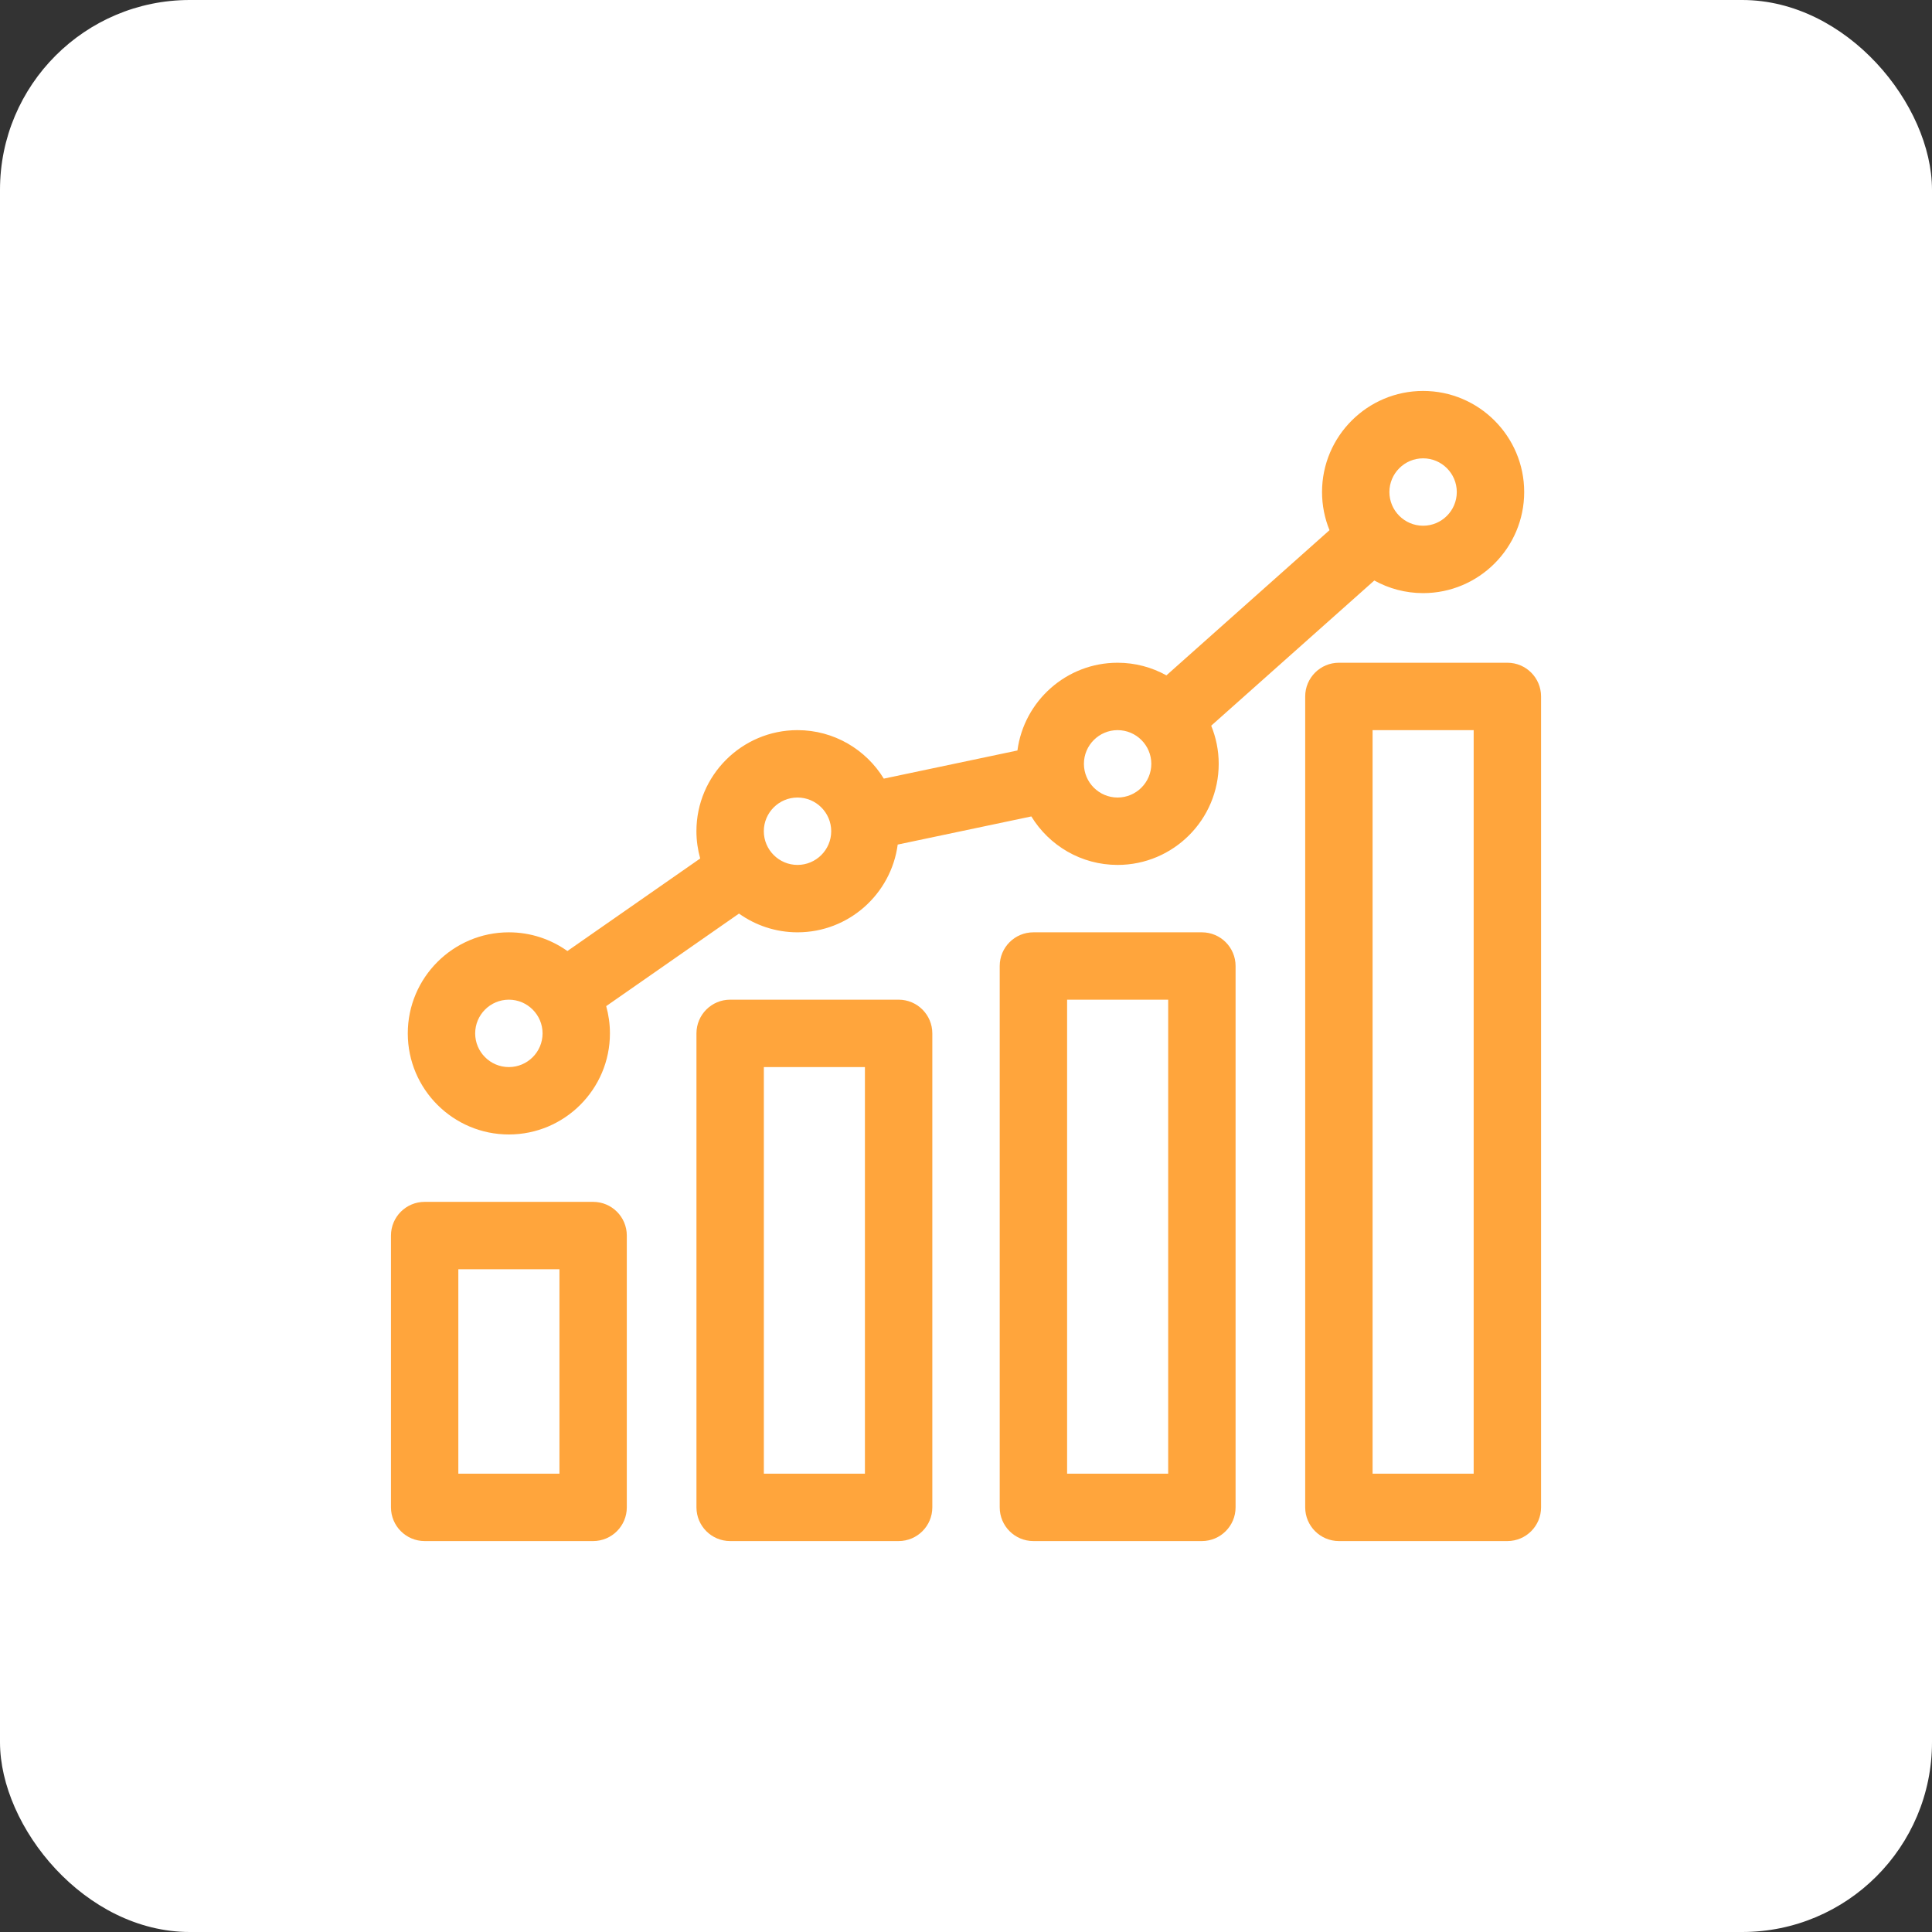<svg width="60" height="60" viewBox="0 0 60 60" fill="none" xmlns="http://www.w3.org/2000/svg">
<rect x="0" y="0" width="60" height="60" fill="#333333" stroke="none"/>
<rect width="60" height="60" rx="5.895" fill="white"/>
<path d="M18.42 37.325H13.188C12.61 37.325 12.142 37.793 12.142 38.371V46.812C12.142 47.39 12.61 47.859 13.188 47.859H18.42C18.998 47.859 19.466 47.39 19.466 46.812V38.371C19.466 37.793 18.998 37.325 18.42 37.325ZM17.374 45.766H14.234V39.418H17.374V45.766Z" fill="#FFA53C"/>
<path d="M27.907 31.046H22.675C22.097 31.046 21.629 31.515 21.629 32.093V46.812C21.629 47.39 22.097 47.859 22.675 47.859H27.907C28.485 47.859 28.954 47.39 28.954 46.812V32.093C28.954 31.515 28.485 31.046 27.907 31.046ZM26.861 45.766H23.722V33.139H26.861V45.766Z" fill="#FFA53C"/>
<path d="M37.325 28.954H32.093C31.515 28.954 31.047 29.422 31.047 30V46.812C31.047 47.39 31.515 47.859 32.093 47.859H37.325C37.903 47.859 38.372 47.39 38.372 46.812V30C38.372 29.422 37.903 28.954 37.325 28.954ZM36.279 45.766H33.14V31.046H36.279V45.766Z" fill="#FFA53C"/>
<path d="M46.813 20.582H41.581C41.003 20.582 40.534 21.051 40.534 21.629V46.812C40.534 47.39 41.003 47.859 41.581 47.859H46.813C47.391 47.859 47.859 47.39 47.859 46.812V21.629C47.859 21.051 47.391 20.582 46.813 20.582ZM45.766 45.766H42.627V22.675H45.766V45.766Z" fill="#FFA53C"/>
<path d="M15.803 35.232C17.534 35.232 18.942 33.824 18.942 32.093C18.942 31.8 18.901 31.516 18.826 31.246L22.95 28.372C23.464 28.738 24.091 28.954 24.767 28.954C26.358 28.954 27.675 27.764 27.879 26.229L32.029 25.355C32.581 26.258 33.575 26.861 34.708 26.861C36.439 26.861 37.848 25.453 37.848 23.721C37.848 23.303 37.764 22.903 37.615 22.537L42.68 18.028C43.13 18.277 43.647 18.42 44.196 18.42C45.927 18.42 47.335 17.012 47.335 15.28C47.335 13.55 45.927 12.141 44.196 12.141C42.465 12.141 41.057 13.55 41.057 15.28C41.057 15.699 41.14 16.099 41.289 16.465L36.224 20.974C35.774 20.725 35.258 20.582 34.708 20.582C33.118 20.582 31.801 21.771 31.597 23.307L27.447 24.181C26.895 23.279 25.901 22.675 24.767 22.675C23.037 22.675 21.628 24.083 21.628 25.814C21.628 26.108 21.67 26.391 21.745 26.661L17.621 29.535C17.107 29.17 16.48 28.954 15.803 28.954C14.072 28.954 12.664 30.362 12.664 32.093C12.664 33.824 14.072 35.232 15.803 35.232ZM44.196 14.234C44.773 14.234 45.242 14.704 45.242 15.28C45.242 15.857 44.773 16.327 44.196 16.327C43.619 16.327 43.149 15.857 43.149 15.28C43.149 14.704 43.619 14.234 44.196 14.234ZM34.708 22.675C35.285 22.675 35.755 23.145 35.755 23.721C35.755 24.298 35.285 24.768 34.708 24.768C34.132 24.768 33.662 24.298 33.662 23.721C33.662 23.145 34.132 22.675 34.708 22.675ZM24.767 24.768C25.344 24.768 25.814 25.238 25.814 25.814C25.814 26.391 25.344 26.861 24.767 26.861C24.191 26.861 23.721 26.391 23.721 25.814C23.721 25.238 24.191 24.768 24.767 24.768ZM15.803 31.046C16.38 31.046 16.85 31.516 16.85 32.093C16.85 32.67 16.38 33.139 15.803 33.139C15.226 33.139 14.757 32.67 14.757 32.093C14.757 31.516 15.226 31.046 15.803 31.046Z" fill="#FFA53C"/>
</svg>
